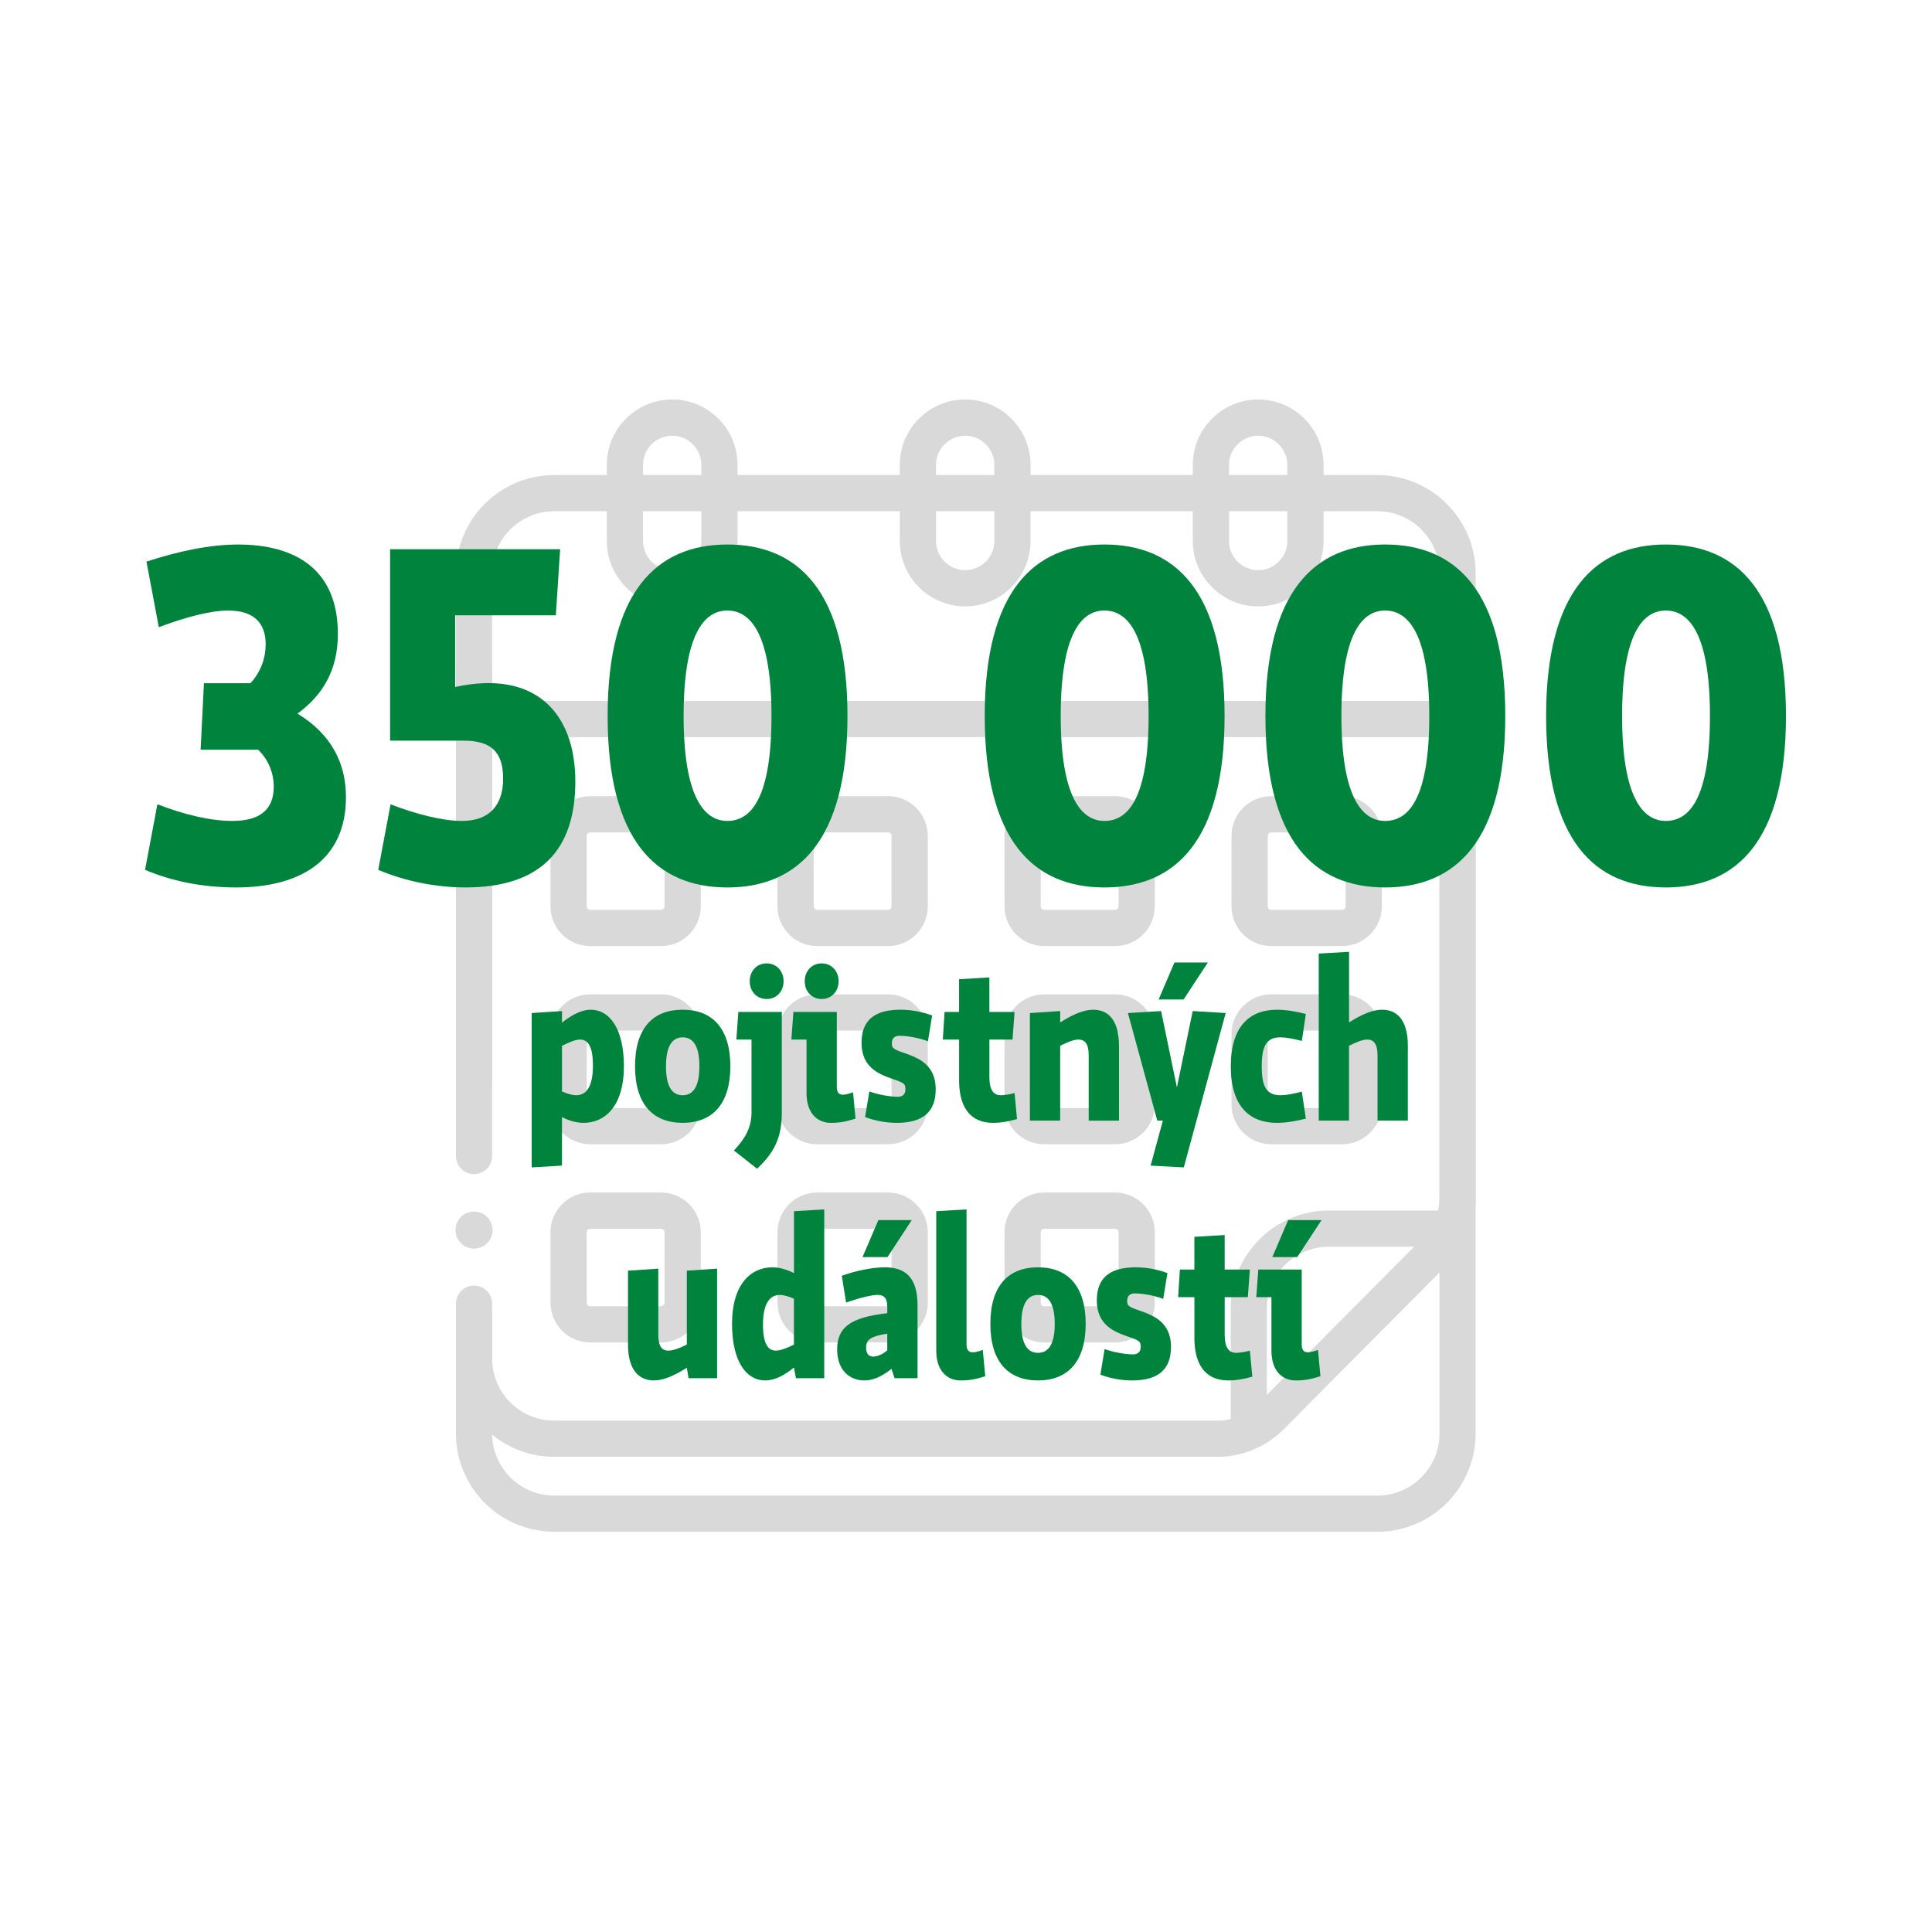 <?xml version="1.0" encoding="UTF-8"?><svg id="uuid-523b3ade-fb68-45c3-bd0d-0d2d9a100386" xmlns="http://www.w3.org/2000/svg" width="508mm" height="508mm" viewBox="0 0 1440 1440"><defs><style>.uuid-b4c5281a-edb2-420d-93ec-e09bb00c366c{fill:#d9d9d9;}.uuid-d4b49cb9-40d7-4ca8-9f77-2833a0343bfa{fill:#00843d;}</style></defs><path class="uuid-b4c5281a-edb2-420d-93ec-e09bb00c366c" d="M1026.63,1141.67H413.07c-40.38,0-73.23-32.85-73.23-73.23v-96.78c0-7.44,6.03-13.48,13.48-13.48s13.48,6.03,13.48,13.48v96.78c0,25.52,20.76,46.28,46.28,46.28h613.56c25.52,0,46.28-20.76,46.28-46.28V427.33c0-25.52-20.76-46.28-46.28-46.28H413.07c-25.52,0-46.28,20.76-46.28,46.28v434.32c0,7.44-6.03,13.48-13.48,13.48s-13.48-6.03-13.48-13.48v-434.32c0-40.38,32.85-73.23,73.23-73.23h613.56c40.38,0,73.23,32.85,73.23,73.23v641.11c0,40.38-32.85,73.23-73.23,73.23Z"/><path class="uuid-b4c5281a-edb2-420d-93ec-e09bb00c366c" d="M907.68,1085.81h-494.61c-40.38,0-73.23-32.85-73.23-73.23v-30.71c0-7.44,6.03-13.48,13.48-13.48s13.48,6.03,13.48,13.48v30.71c0,25.52,20.76,46.28,46.28,46.28h494.61c11.11,0,21.98-4.52,29.81-12.4l123.21-123.99c7.88-7.93,12.21-18.45,12.21-29.62v-392.83c0-7.44,6.03-13.48,13.48-13.48s13.48,6.03,13.48,13.48v392.83c0,18.34-7.12,35.61-20.05,48.62l-123.21,123.99c-12.86,12.94-30.69,20.36-48.93,20.36Z"/><path class="uuid-b4c5281a-edb2-420d-93ec-e09bb00c366c" d="M353.31,819.26c-7.44,0-13.48-6.03-13.48-13.48v-305.78c0-7.44,6.03-13.48,13.48-13.48s13.48,6.03,13.48,13.48v305.78c0,7.44-6.03,13.48-13.48,13.48Z"/><path class="uuid-b4c5281a-edb2-420d-93ec-e09bb00c366c" d="M501.01,451.96c-26.87,0-48.73-21.86-48.73-48.73v-56.74c0-26.87,21.86-48.73,48.73-48.73s48.73,21.86,48.73,48.73v56.74c0,26.87-21.86,48.73-48.73,48.73ZM501.01,324.77c-11.98,0-21.73,9.75-21.73,21.73v56.74c0,11.98,9.75,21.73,21.73,21.73s21.73-9.75,21.73-21.73v-56.74c0-11.98-9.75-21.73-21.73-21.73Z"/><path class="uuid-b4c5281a-edb2-420d-93ec-e09bb00c366c" d="M492.68,705.15h-52.77c-16.34,0-29.63-13.29-29.63-29.63v-52.48c0-16.34,13.29-29.63,29.63-29.63h52.77c16.34,0,29.63,13.29,29.63,29.63v52.48c0,16.34-13.29,29.63-29.63,29.63ZM439.91,620.41c-1.45,0-2.63,1.18-2.63,2.63v52.48c0,1.45,1.18,2.63,2.63,2.63h52.77c1.45,0,2.63-1.18,2.63-2.63v-52.48c0-1.45-1.18-2.63-2.63-2.63h-52.77Z"/><path class="uuid-b4c5281a-edb2-420d-93ec-e09bb00c366c" d="M661.89,705.15h-52.77c-16.34,0-29.63-13.29-29.63-29.63v-52.48c0-16.34,13.29-29.63,29.63-29.63h52.77c16.34,0,29.63,13.29,29.63,29.63v52.48c0,16.34-13.29,29.63-29.63,29.63ZM609.12,620.41c-1.45,0-2.63,1.18-2.63,2.63v52.48c0,1.45,1.18,2.63,2.63,2.63h52.77c1.45,0,2.63-1.18,2.63-2.63v-52.48c0-1.45-1.18-2.63-2.63-2.63h-52.77Z"/><path class="uuid-b4c5281a-edb2-420d-93ec-e09bb00c366c" d="M831.09,705.15h-52.77c-16.34,0-29.63-13.29-29.63-29.63v-52.48c0-16.34,13.29-29.63,29.63-29.63h52.77c16.34,0,29.63,13.29,29.63,29.63v52.48c0,16.34-13.29,29.63-29.63,29.63ZM778.33,620.41c-1.45,0-2.63,1.18-2.63,2.63v52.48c0,1.45,1.18,2.63,2.63,2.63h52.77c1.45,0,2.63-1.18,2.63-2.63v-52.48c0-1.45-1.18-2.63-2.63-2.63h-52.77Z"/><path class="uuid-b4c5281a-edb2-420d-93ec-e09bb00c366c" d="M1000.3,705.15h-52.77c-16.34,0-29.63-13.29-29.63-29.63v-52.48c0-16.34,13.29-29.63,29.63-29.63h52.77c16.34,0,29.63,13.29,29.63,29.63v52.48c0,16.34-13.29,29.63-29.63,29.63ZM947.54,620.41c-1.45,0-2.63,1.18-2.63,2.63v52.48c0,1.45,1.18,2.63,2.63,2.63h52.77c1.45,0,2.63-1.18,2.63-2.63v-52.48c0-1.45-1.18-2.63-2.63-2.63h-52.77Z"/><path class="uuid-b4c5281a-edb2-420d-93ec-e09bb00c366c" d="M492.68,852.87h-52.77c-16.34,0-29.63-13.29-29.63-29.63v-52.48c0-16.34,13.29-29.63,29.63-29.63h52.77c16.34,0,29.63,13.29,29.63,29.63v52.48c0,16.34-13.29,29.63-29.63,29.63ZM439.91,768.13c-1.45,0-2.63,1.18-2.63,2.63v52.48c0,1.45,1.18,2.63,2.63,2.63h52.77c1.45,0,2.63-1.18,2.63-2.63v-52.48c0-1.45-1.18-2.63-2.63-2.63h-52.77Z"/><path class="uuid-b4c5281a-edb2-420d-93ec-e09bb00c366c" d="M661.89,852.87h-52.77c-16.34,0-29.63-13.29-29.63-29.63v-52.48c0-16.34,13.29-29.63,29.63-29.63h52.77c16.34,0,29.63,13.29,29.63,29.63v52.48c0,16.34-13.29,29.63-29.63,29.63ZM609.12,768.13c-1.45,0-2.63,1.18-2.63,2.63v52.48c0,1.45,1.18,2.63,2.63,2.63h52.77c1.45,0,2.63-1.18,2.63-2.63v-52.48c0-1.45-1.18-2.63-2.63-2.63h-52.77Z"/><path class="uuid-b4c5281a-edb2-420d-93ec-e09bb00c366c" d="M831.09,852.87h-52.77c-16.34,0-29.63-13.29-29.63-29.63v-52.48c0-16.34,13.29-29.63,29.63-29.63h52.77c16.34,0,29.63,13.29,29.63,29.63v52.48c0,16.34-13.29,29.63-29.63,29.63ZM778.33,768.13c-1.45,0-2.63,1.18-2.63,2.63v52.48c0,1.45,1.18,2.63,2.63,2.63h52.77c1.45,0,2.63-1.18,2.63-2.63v-52.48c0-1.45-1.18-2.63-2.63-2.63h-52.77Z"/><path class="uuid-b4c5281a-edb2-420d-93ec-e09bb00c366c" d="M1000.3,852.87h-52.77c-16.34,0-29.63-13.29-29.63-29.63v-52.48c0-16.34,13.29-29.63,29.63-29.63h52.77c16.34,0,29.63,13.29,29.63,29.63v52.48c0,16.34-13.29,29.63-29.63,29.63ZM947.54,768.13c-1.45,0-2.63,1.18-2.63,2.63v52.48c0,1.45,1.18,2.63,2.63,2.63h52.77c1.45,0,2.63-1.18,2.63-2.63v-52.48c0-1.45-1.18-2.63-2.63-2.63h-52.77Z"/><path class="uuid-b4c5281a-edb2-420d-93ec-e09bb00c366c" d="M492.68,1000.58h-52.77c-16.34,0-29.63-13.29-29.63-29.63v-52.48c0-16.34,13.29-29.63,29.63-29.63h52.77c16.34,0,29.63,13.29,29.63,29.63v52.48c0,16.34-13.29,29.63-29.63,29.63ZM439.91,915.84c-1.45,0-2.63,1.18-2.63,2.63v52.48c0,1.45,1.18,2.63,2.63,2.63h52.77c1.45,0,2.63-1.18,2.63-2.63v-52.48c0-1.45-1.18-2.63-2.63-2.63h-52.77Z"/><path class="uuid-b4c5281a-edb2-420d-93ec-e09bb00c366c" d="M661.89,1000.58h-52.77c-16.34,0-29.63-13.29-29.63-29.63v-52.48c0-16.34,13.29-29.63,29.63-29.63h52.77c16.34,0,29.63,13.29,29.63,29.63v52.48c0,16.34-13.29,29.63-29.63,29.63ZM609.12,915.84c-1.45,0-2.63,1.18-2.63,2.63v52.48c0,1.45,1.18,2.63,2.63,2.63h52.77c1.45,0,2.63-1.18,2.63-2.63v-52.48c0-1.45-1.18-2.63-2.63-2.63h-52.77Z"/><path class="uuid-b4c5281a-edb2-420d-93ec-e09bb00c366c" d="M831.09,1000.58h-52.77c-16.34,0-29.63-13.29-29.63-29.63v-52.48c0-16.34,13.29-29.63,29.63-29.63h52.77c16.34,0,29.63,13.29,29.63,29.63v52.48c0,16.34-13.29,29.63-29.63,29.63ZM778.33,915.84c-1.45,0-2.63,1.18-2.63,2.63v52.48c0,1.45,1.18,2.63,2.63,2.63h52.77c1.45,0,2.63-1.18,2.63-2.63v-52.48c0-1.45-1.18-2.63-2.63-2.63h-52.77Z"/><path class="uuid-b4c5281a-edb2-420d-93ec-e09bb00c366c" d="M719.39,451.96c-26.87,0-48.73-21.86-48.73-48.73v-56.74c0-26.87,21.86-48.73,48.73-48.73s48.73,21.86,48.73,48.73v56.74c0,26.87-21.86,48.73-48.73,48.73ZM719.39,324.77c-11.98,0-21.73,9.75-21.73,21.73v56.74c0,11.98,9.75,21.73,21.73,21.73s21.73-9.75,21.73-21.73v-56.74c0-11.98-9.75-21.73-21.73-21.73Z"/><path class="uuid-b4c5281a-edb2-420d-93ec-e09bb00c366c" d="M937.77,451.96c-26.87,0-48.73-21.86-48.73-48.73v-56.74c0-26.87,21.86-48.73,48.73-48.73s48.73,21.86,48.73,48.73v56.74c0,26.87-21.86,48.73-48.73,48.73ZM937.77,324.77c-11.98,0-21.73,9.75-21.73,21.73v56.74c0,11.98,9.75,21.73,21.73,21.73s21.73-9.75,21.73-21.73v-56.74c0-11.98-9.75-21.73-21.73-21.73Z"/><rect class="uuid-b4c5281a-edb2-420d-93ec-e09bb00c366c" x="352.36" y="522.42" width="731.26" height="27"/><circle class="uuid-b4c5281a-edb2-420d-93ec-e09bb00c366c" cx="353.31" cy="916.84" r="13.82"/><path class="uuid-b4c5281a-edb2-420d-93ec-e09bb00c366c" d="M930.77,1078.94c-7.44,0-13.48-6.03-13.48-13.48v-89.99c0-40.38,32.85-73.23,73.23-73.23h87.06c7.44,0,13.48,6.03,13.48,13.48s-6.03,13.48-13.48,13.48h-87.06c-25.52,0-46.28,20.76-46.28,46.28v89.99c0,7.44-6.03,13.48-13.48,13.48Z"/><path class="uuid-d4b49cb9-40d7-4ca8-9f77-2833a0343bfa" d="M186.69,509.22c7.79-8.5,11.33-18.76,11.33-29.03,0-15.22-8.14-25.13-27.97-25.13-12.39,0-29.74,4.25-51.68,12.39l-9.2-48.85c23.72-7.79,47.44-12.74,68.32-12.74,42.48,0,74.34,18.41,74.34,66.55,0,27.26-11.33,45.67-30.09,59.47,25.49,15.58,36.11,37.17,36.11,62.3,0,46.73-33.63,67.26-81.77,67.26-25.13,0-47.79-4.6-67.97-13.1l9.2-48.85c19.47,7.43,38.94,12.39,55.93,12.39,20.53,0,30.8-8.5,30.8-25.49,0-10.62-4.25-20.53-11.68-27.61h-42.83l2.48-49.56h34.69Z"/><path class="uuid-d4b49cb9-40d7-4ca8-9f77-2833a0343bfa" d="M339.26,512.05c59.83-13.1,89.56,19.47,89.56,70.45s-25.84,78.94-81.77,78.94c-22.3,0-44.96-4.6-65.14-13.1l9.2-48.85c19.12,7.43,38.94,12.39,53.1,12.39,20.89,0,30.8-12.04,30.8-31.51s-8.5-28.32-29.38-28.32h-54.87v-142.66h126.73l-3.19,49.21h-75.05v53.45Z"/><path class="uuid-d4b49cb9-40d7-4ca8-9f77-2833a0343bfa" d="M542.1,405.85c52.75,0,89.56,34.69,89.56,127.8s-36.82,127.8-89.56,127.8-89.21-34.69-89.21-127.8,36.82-127.8,89.21-127.8ZM542.1,611.88c18.05,0,32.92-17.7,32.92-78.23s-15.22-78.59-32.92-78.59-32.57,18.41-32.57,78.59,15.22,78.23,32.57,78.23Z"/><path class="uuid-d4b49cb9-40d7-4ca8-9f77-2833a0343bfa" d="M823.17,405.85c52.75,0,89.56,34.69,89.56,127.8s-36.82,127.8-89.56,127.8-89.21-34.69-89.21-127.8,36.82-127.8,89.21-127.8ZM823.17,611.88c18.05,0,32.92-17.7,32.92-78.23s-15.22-78.59-32.92-78.59-32.57,18.41-32.57,78.59,15.22,78.23,32.57,78.23Z"/><path class="uuid-d4b49cb9-40d7-4ca8-9f77-2833a0343bfa" d="M1032.38,405.85c52.75,0,89.56,34.69,89.56,127.8s-36.82,127.8-89.56,127.8-89.21-34.69-89.21-127.8,36.82-127.8,89.21-127.8ZM1032.38,611.88c18.05,0,32.92-17.7,32.92-78.23s-15.22-78.59-32.92-78.59-32.57,18.41-32.57,78.59,15.22,78.23,32.57,78.23Z"/><path class="uuid-d4b49cb9-40d7-4ca8-9f77-2833a0343bfa" d="M1241.59,405.85c52.75,0,89.56,34.69,89.56,127.8s-36.82,127.8-89.56,127.8-89.21-34.69-89.21-127.8,36.82-127.8,89.21-127.8ZM1241.59,611.88c18.05,0,32.92-17.7,32.92-78.23s-15.22-78.59-32.92-78.59-32.57,18.41-32.57,78.59,15.22,78.23,32.57,78.23Z"/><path class="uuid-d4b49cb9-40d7-4ca8-9f77-2833a0343bfa" d="M418.87,868.78l-22.58,1.33v-115.04l22.58-1.49v8.63c7.47-5.98,14.94-9.63,21.25-9.63,14.28,0,24.9,14.11,24.9,42.16,0,29.71-14.11,42.16-30.05,42.16-5.31,0-10.79-1.49-16.1-4.32v36.19ZM429.5,816.33c6.97,0,12.45-5.64,12.45-21.91,0-15.11-3.98-19.59-9.63-19.59-3.65,0-7.97,1.99-13.45,4.65v34.03c3.49,1.49,7.3,2.82,10.62,2.82Z"/><path class="uuid-d4b49cb9-40d7-4ca8-9f77-2833a0343bfa" d="M508.84,752.58c22.08,0,35.52,13.94,35.52,42.16s-13.45,42.16-35.52,42.16-35.52-13.78-35.52-42.16,13.28-42.16,35.52-42.16ZM508.84,816.33c7.14,0,12.45-5.48,12.45-21.58s-5.31-21.58-12.45-21.58-12.45,5.48-12.45,21.58,5.15,21.58,12.45,21.58Z"/><path class="uuid-d4b49cb9-40d7-4ca8-9f77-2833a0343bfa" d="M582.71,754.24v74.87c0,19.09-5.64,29.88-18.43,42l-17.26-13.61c8.47-8.96,13.11-17.1,13.11-28.39v-54.28h-11.29l1.49-20.58h32.37ZM584.04,731.33c0,7.64-5.31,13.28-12.62,13.28s-12.62-5.64-12.62-13.28,5.31-13.28,12.62-13.28,12.62,5.64,12.62,13.28Z"/><path class="uuid-d4b49cb9-40d7-4ca8-9f77-2833a0343bfa" d="M623.71,754.24v55.61c0,7.14,3.98,7.14,12.12,4.32l1.83,19.59c-6.14,1.83-10.46,3.15-18.43,3.15-9.46,0-18.09-6.47-18.09-22.24v-39.84h-11.29l1.49-20.58h32.37ZM625.04,731.33c0,7.64-5.31,13.28-12.62,13.28s-12.62-5.64-12.62-13.28,5.31-13.28,12.62-13.28,12.62,5.64,12.62,13.28Z"/><path class="uuid-d4b49cb9-40d7-4ca8-9f77-2833a0343bfa" d="M647.95,813.5c6.64,2.49,15.94,3.98,21.25,3.98,3.49,0,6.47-1.99,5.48-7.64-.83-7.47-32.54-4.15-32.54-32.54,0-16.1,8.8-24.73,29.05-24.73,7.8,0,15.94,1.49,23.57,4.32l-3.15,19.26c-6.47-2.66-15.94-4.15-21.25-4.15-3.49,0-6.31,1.99-5.48,7.3.83,7.47,32.54,4.15,32.54,32.54,0,16.27-8.8,25.07-29.05,25.07-7.8,0-16.1-1.49-23.57-4.32l3.15-19.09Z"/><path class="uuid-d4b49cb9-40d7-4ca8-9f77-2833a0343bfa" d="M714.84,774.83h-12.12l1.33-20.58h10.79v-24.4l22.58-1.33v25.73h18.76l-1.49,20.58h-17.26v28.05c0,8.8,2.66,13.45,8.47,13.45,2.16,0,6.97-.66,10.29-1.66l1.83,19.42c-7.14,1.99-12.45,2.82-17.6,2.82-19.59,0-25.56-14.77-25.56-31.71v-30.38Z"/><path class="uuid-d4b49cb9-40d7-4ca8-9f77-2833a0343bfa" d="M790.21,835.25h-22.58v-80.18l22.58-1.49v8.47c9.96-6.31,17.76-9.46,24.73-9.46,9.96,0,19.09,6.47,19.09,26.73v55.94h-22.58v-48.64c0-8.47-2.66-11.79-7.64-11.79-3.65,0-8.3,1.99-13.61,4.65v55.78Z"/><path class="uuid-d4b49cb9-40d7-4ca8-9f77-2833a0343bfa" d="M877.19,810.52l11.79-56.94,24.57,1.49-31.21,115.04-24.73-1.33,9.13-33.53h-4.15l-21.91-80.18,24.73-1.49,11.79,56.94ZM900.26,717.39l-18.09,27.56h-18.59l11.79-27.56h24.9Z"/><path class="uuid-d4b49cb9-40d7-4ca8-9f77-2833a0343bfa" d="M917.36,794.75c0-30.05,14.28-42.16,34.36-42.16,6.64,0,13.78,1.16,21.58,3.15l-2.99,20.09c-6.47-1.66-11.95-2.66-15.94-2.66-10.79,0-13.94,6.97-13.94,21.58s3.15,21.58,13.94,21.58c3.98,0,9.46-1,15.94-2.66l2.99,20.09c-7.8,1.99-14.94,3.15-21.58,3.15-20.09,0-34.36-11.95-34.36-42.16Z"/><path class="uuid-d4b49cb9-40d7-4ca8-9f77-2833a0343bfa" d="M1005.5,835.25h-22.58v-124.5l22.58-1.33v52.62c9.96-6.31,17.76-9.46,24.73-9.46,9.96,0,19.09,6.47,19.09,26.73v55.94h-22.58v-48.64c0-8.47-2.82-11.79-7.64-11.79-3.65,0-8.3,1.99-13.61,4.65v55.78Z"/><path class="uuid-d4b49cb9-40d7-4ca8-9f77-2833a0343bfa" d="M511.91,947.07l22.58-1.49v81.67h-21.25l-1.33-7.8c-9.96,6.31-17.93,9.46-24.57,9.46-9.96,0-19.26-6.47-19.26-26.73v-55.11l22.58-1.49v49.3c0,8.63,2.66,11.79,7.47,11.79,3.65,0,8.47-1.83,13.78-4.48v-55.11Z"/><path class="uuid-d4b49cb9-40d7-4ca8-9f77-2833a0343bfa" d="M591.76,902.75l22.58-1.33v125.83h-21.08l-1.49-7.97c-7.47,6.14-14.77,9.63-21.41,9.63-14.11,0-24.73-14.11-24.73-42.16,0-29.71,14.11-42.16,30.05-42.16,5.31,0,10.79,1.66,16.1,4.32v-46.15ZM581.13,965.17c-6.81,0-12.45,5.64-12.45,22.08,0,14.94,4.15,19.42,9.46,19.42,3.65,0,8.3-1.83,13.61-4.48v-34.2c-3.32-1.49-7.3-2.82-10.62-2.82Z"/><path class="uuid-d4b49cb9-40d7-4ca8-9f77-2833a0343bfa" d="M661.31,973.96c0-6.31-2.32-8.8-7.14-8.8-4.48,0-12.12,1.83-23.57,5.64l-3.15-19.92c9.96-3.65,22.91-6.31,31.87-6.31,15.27,0,24.57,7.3,24.57,28.39v54.28h-17.1l-2.32-6.97c-7.97,6.31-14.28,8.63-20.25,8.63-10.96,0-20.25-7.64-20.25-23.07,0-16.43,9.63-23.9,37.35-27.06v-4.81ZM679.57,909.39l-18.09,27.56h-18.59l11.79-27.56h24.9ZM661.31,1006.5v-12.45c-11.95,1.83-15.77,4.32-15.77,10.29,0,4.98,2.32,6.81,5.31,6.81s6.97-1.66,10.46-4.65Z"/><path class="uuid-d4b49cb9-40d7-4ca8-9f77-2833a0343bfa" d="M720.4,901.42v100.43c0,7.14,4.15,7.14,12.12,4.32l1.83,19.59c-5.98,1.83-10.46,3.15-18.43,3.15-9.3,0-18.09-6.47-18.09-22.24v-103.92l22.58-1.33Z"/><path class="uuid-d4b49cb9-40d7-4ca8-9f77-2833a0343bfa" d="M773.69,944.58c22.08,0,35.52,13.94,35.52,42.16s-13.45,42.16-35.52,42.16-35.52-13.78-35.52-42.16,13.28-42.16,35.52-42.16ZM773.69,1008.33c7.14,0,12.45-5.48,12.45-21.58s-5.31-21.58-12.45-21.58-12.45,5.48-12.45,21.58,5.15,21.58,12.45,21.58Z"/><path class="uuid-d4b49cb9-40d7-4ca8-9f77-2833a0343bfa" d="M823.32,1005.5c6.64,2.49,15.94,3.98,21.25,3.98,3.49,0,6.47-1.99,5.48-7.64-.83-7.47-32.54-4.15-32.54-32.54,0-16.1,8.8-24.73,29.05-24.73,7.8,0,15.94,1.49,23.57,4.32l-3.15,19.26c-6.47-2.66-15.94-4.15-21.25-4.15-3.49,0-6.31,1.99-5.48,7.3.83,7.47,32.54,4.15,32.54,32.54,0,16.27-8.8,25.07-29.05,25.07-7.8,0-16.1-1.49-23.57-4.32l3.15-19.09Z"/><path class="uuid-d4b49cb9-40d7-4ca8-9f77-2833a0343bfa" d="M890.22,966.83h-12.12l1.33-20.58h10.79v-24.4l22.58-1.33v25.73h18.76l-1.49,20.58h-17.26v28.05c0,8.8,2.66,13.45,8.47,13.45,2.16,0,6.97-.66,10.29-1.66l1.83,19.42c-7.14,1.99-12.45,2.82-17.6,2.82-19.59,0-25.56-14.77-25.56-31.71v-30.38Z"/><path class="uuid-d4b49cb9-40d7-4ca8-9f77-2833a0343bfa" d="M970.23,946.24v55.61c0,7.14,3.98,7.14,12.12,4.32l1.83,19.59c-6.14,1.83-10.46,3.15-18.43,3.15-9.46,0-18.09-6.47-18.09-22.24v-39.84h-11.29l1.49-20.58h32.37ZM985,909.39l-18.09,27.56h-18.59l11.79-27.56h24.9Z"/></svg>
